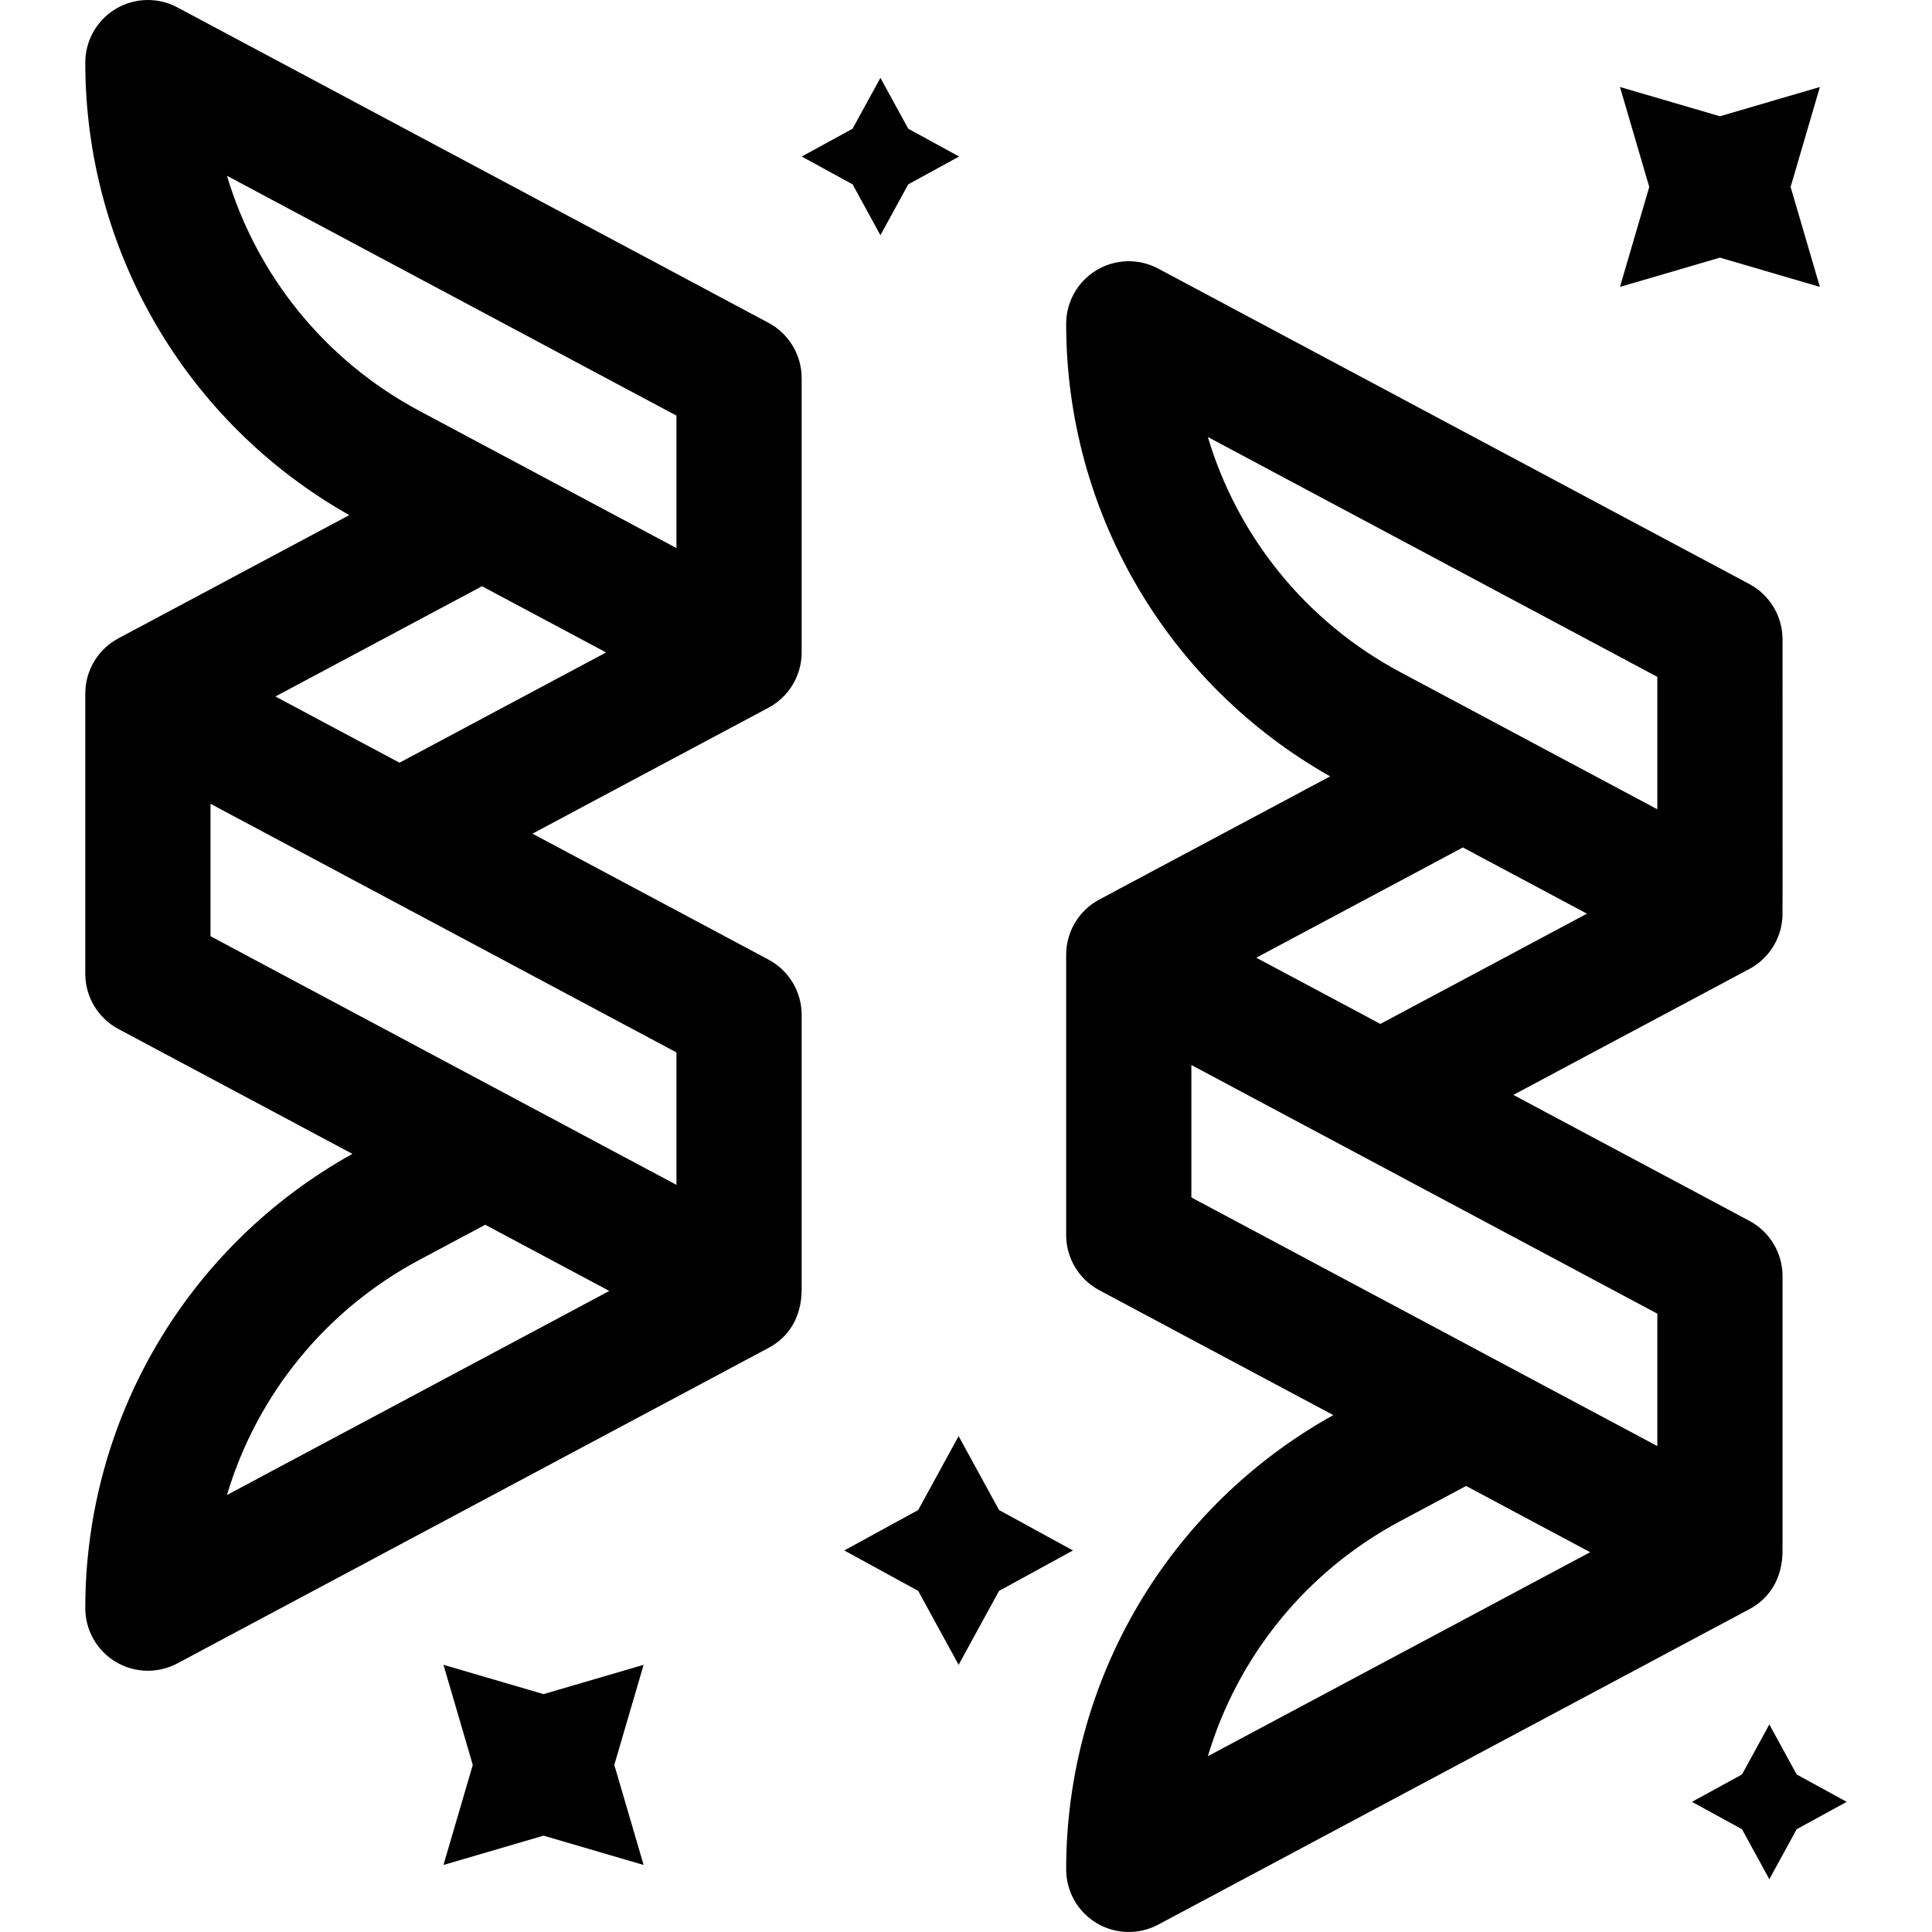 <?xml version="1.0" encoding="iso-8859-1"?>
<!-- Uploaded to: SVG Repo, www.svgrepo.com, Generator: SVG Repo Mixer Tools -->
<svg fill="#000000" height="800px" width="800px" version="1.1" id="Layer_1" xmlns="http://www.w3.org/2000/svg" xmlns:xlink="http://www.w3.org/1999/xlink" 
	 viewBox="0 0 512.001 512.001" xml:space="preserve">
<g>
	<g>
		<polygon points="240.693,34.109 233.321,20.628 225.947,34.109 212.467,41.482 225.947,48.854 233.321,62.335 240.693,48.854 
			254.174,41.482 		"/>
	</g>
</g>
<g>
	<g>
		<polygon points="482.29,23.054 455.8,30.812 429.31,23.054 437.069,49.544 429.31,76.033 455.8,68.275 482.29,76.033 
			474.532,49.544 		"/>
	</g>
</g>
<g>
	<g>
		<polygon points="264.758,400.176 254.044,380.587 243.331,400.176 223.741,410.89 243.331,421.603 254.044,441.192 
			264.758,421.603 284.347,410.89 		"/>
	</g>
</g>
<g>
	<g>
		<polygon points="476.144,470.257 468.894,457 461.643,470.257 448.386,477.508 461.643,484.759 468.894,498.016 476.144,484.759 
			489.401,477.508 		"/>
	</g>
</g>
<g>
	<g>
		<polygon points="170.567,441.192 144.046,448.96 117.525,441.192 125.293,467.713 117.525,494.235 144.046,486.467 
			170.567,494.235 162.799,467.713 		"/>
	</g>
</g>
<g>
	<g>
		<path d="M212.449,172.903c0-11.301,0-61.391,0-72.71c0.001-6.188-3.479-11.814-8.781-14.639L47.003,1.954
			c-5.14-2.744-11.347-2.589-16.345,0.409s-8.058,8.399-8.058,14.228c0,49.851,26.722,95.483,69.957,119.927l-61.175,32.644
			c-5.406,2.885-8.781,8.512-8.781,14.639c0,6.822,0,65.239,0,74.257c0,6.127,3.376,11.754,8.781,14.639l62.009,33.09
			c-43.722,24.327-70.791,70.22-70.791,120.391c0,5.829,3.058,11.231,8.057,14.228c4.995,2.997,11.201,3.156,16.345,0.41
			l156.667-83.602c5.283-2.818,8.781-8.065,8.781-15.555c0-6.388,0-65.831,0-72.71c0-6.127-3.376-11.754-8.781-14.639
			l-62.558-33.382l62.558-33.382C209.032,184.688,212.449,179.037,212.449,172.903z M60.151,396.187
			c7.866-26.362,25.954-48.947,50.997-62.311l17.438-9.306l32.884,17.548L60.151,396.187z M179.266,278.904
			c0,19.6,0,15.395,0,35.097L55.783,248.107v-19.257v-15.84L179.266,278.904z M105.868,202.124l-32.884-17.548l54.754-29.218
			l32.884,17.548L105.868,202.124z M179.266,145.242l-68.116-36.349C86.106,95.53,68.018,72.944,60.151,46.584l119.114,63.562
			C179.266,123.056,179.266,132.676,179.266,145.242z"/>
	</g>
</g>
<g>
	<g>
		<path d="M463.612,323.543l-62.558-33.382l62.558-33.382c4.749-2.533,8.136-7.381,8.691-13.006c0.15-1.504,0.09,4.91,0.09-74.349
			c0-0.048-0.004-0.094-0.004-0.142c-0.053-6.312-3.659-11.766-8.776-14.497L306.945,71.183c-5.14-2.743-11.347-2.588-16.345,0.41
			c-5,2.998-8.057,8.4-8.057,14.228c0,49.851,26.722,95.482,69.957,119.926l-61.175,32.644c-5.406,2.885-8.781,8.512-8.781,14.639
			v1.549v71.161v1.549c0,6.127,3.376,11.754,8.781,14.639l62.01,33.09c-43.722,24.327-70.791,70.22-70.791,120.391
			c0,5.829,3.058,11.231,8.057,14.228c4.995,2.997,11.201,3.156,16.345,0.41l156.667-83.602c5.284-2.822,8.779-8.068,8.779-15.556
			c0-6.391,0-65.832,0-72.709C472.392,332.054,469.016,326.427,463.612,323.543z M320.094,115.812l119.114,63.562
			c0,12.91,0,22.531,0,35.097l-68.116-36.349C346.048,164.759,327.961,142.174,320.094,115.812z M387.679,224.586l32.884,17.548
			l-54.754,29.219l-32.884-17.548L387.679,224.586z M320.094,465.416c7.866-26.362,25.954-48.947,50.997-62.31l17.439-9.306
			l32.884,17.548L320.094,465.416z M439.208,383.23l-123.482-65.894v-19.257v-15.84l123.482,65.894
			C439.208,367.733,439.208,363.528,439.208,383.23z"/>
	</g>
</g>
</svg>